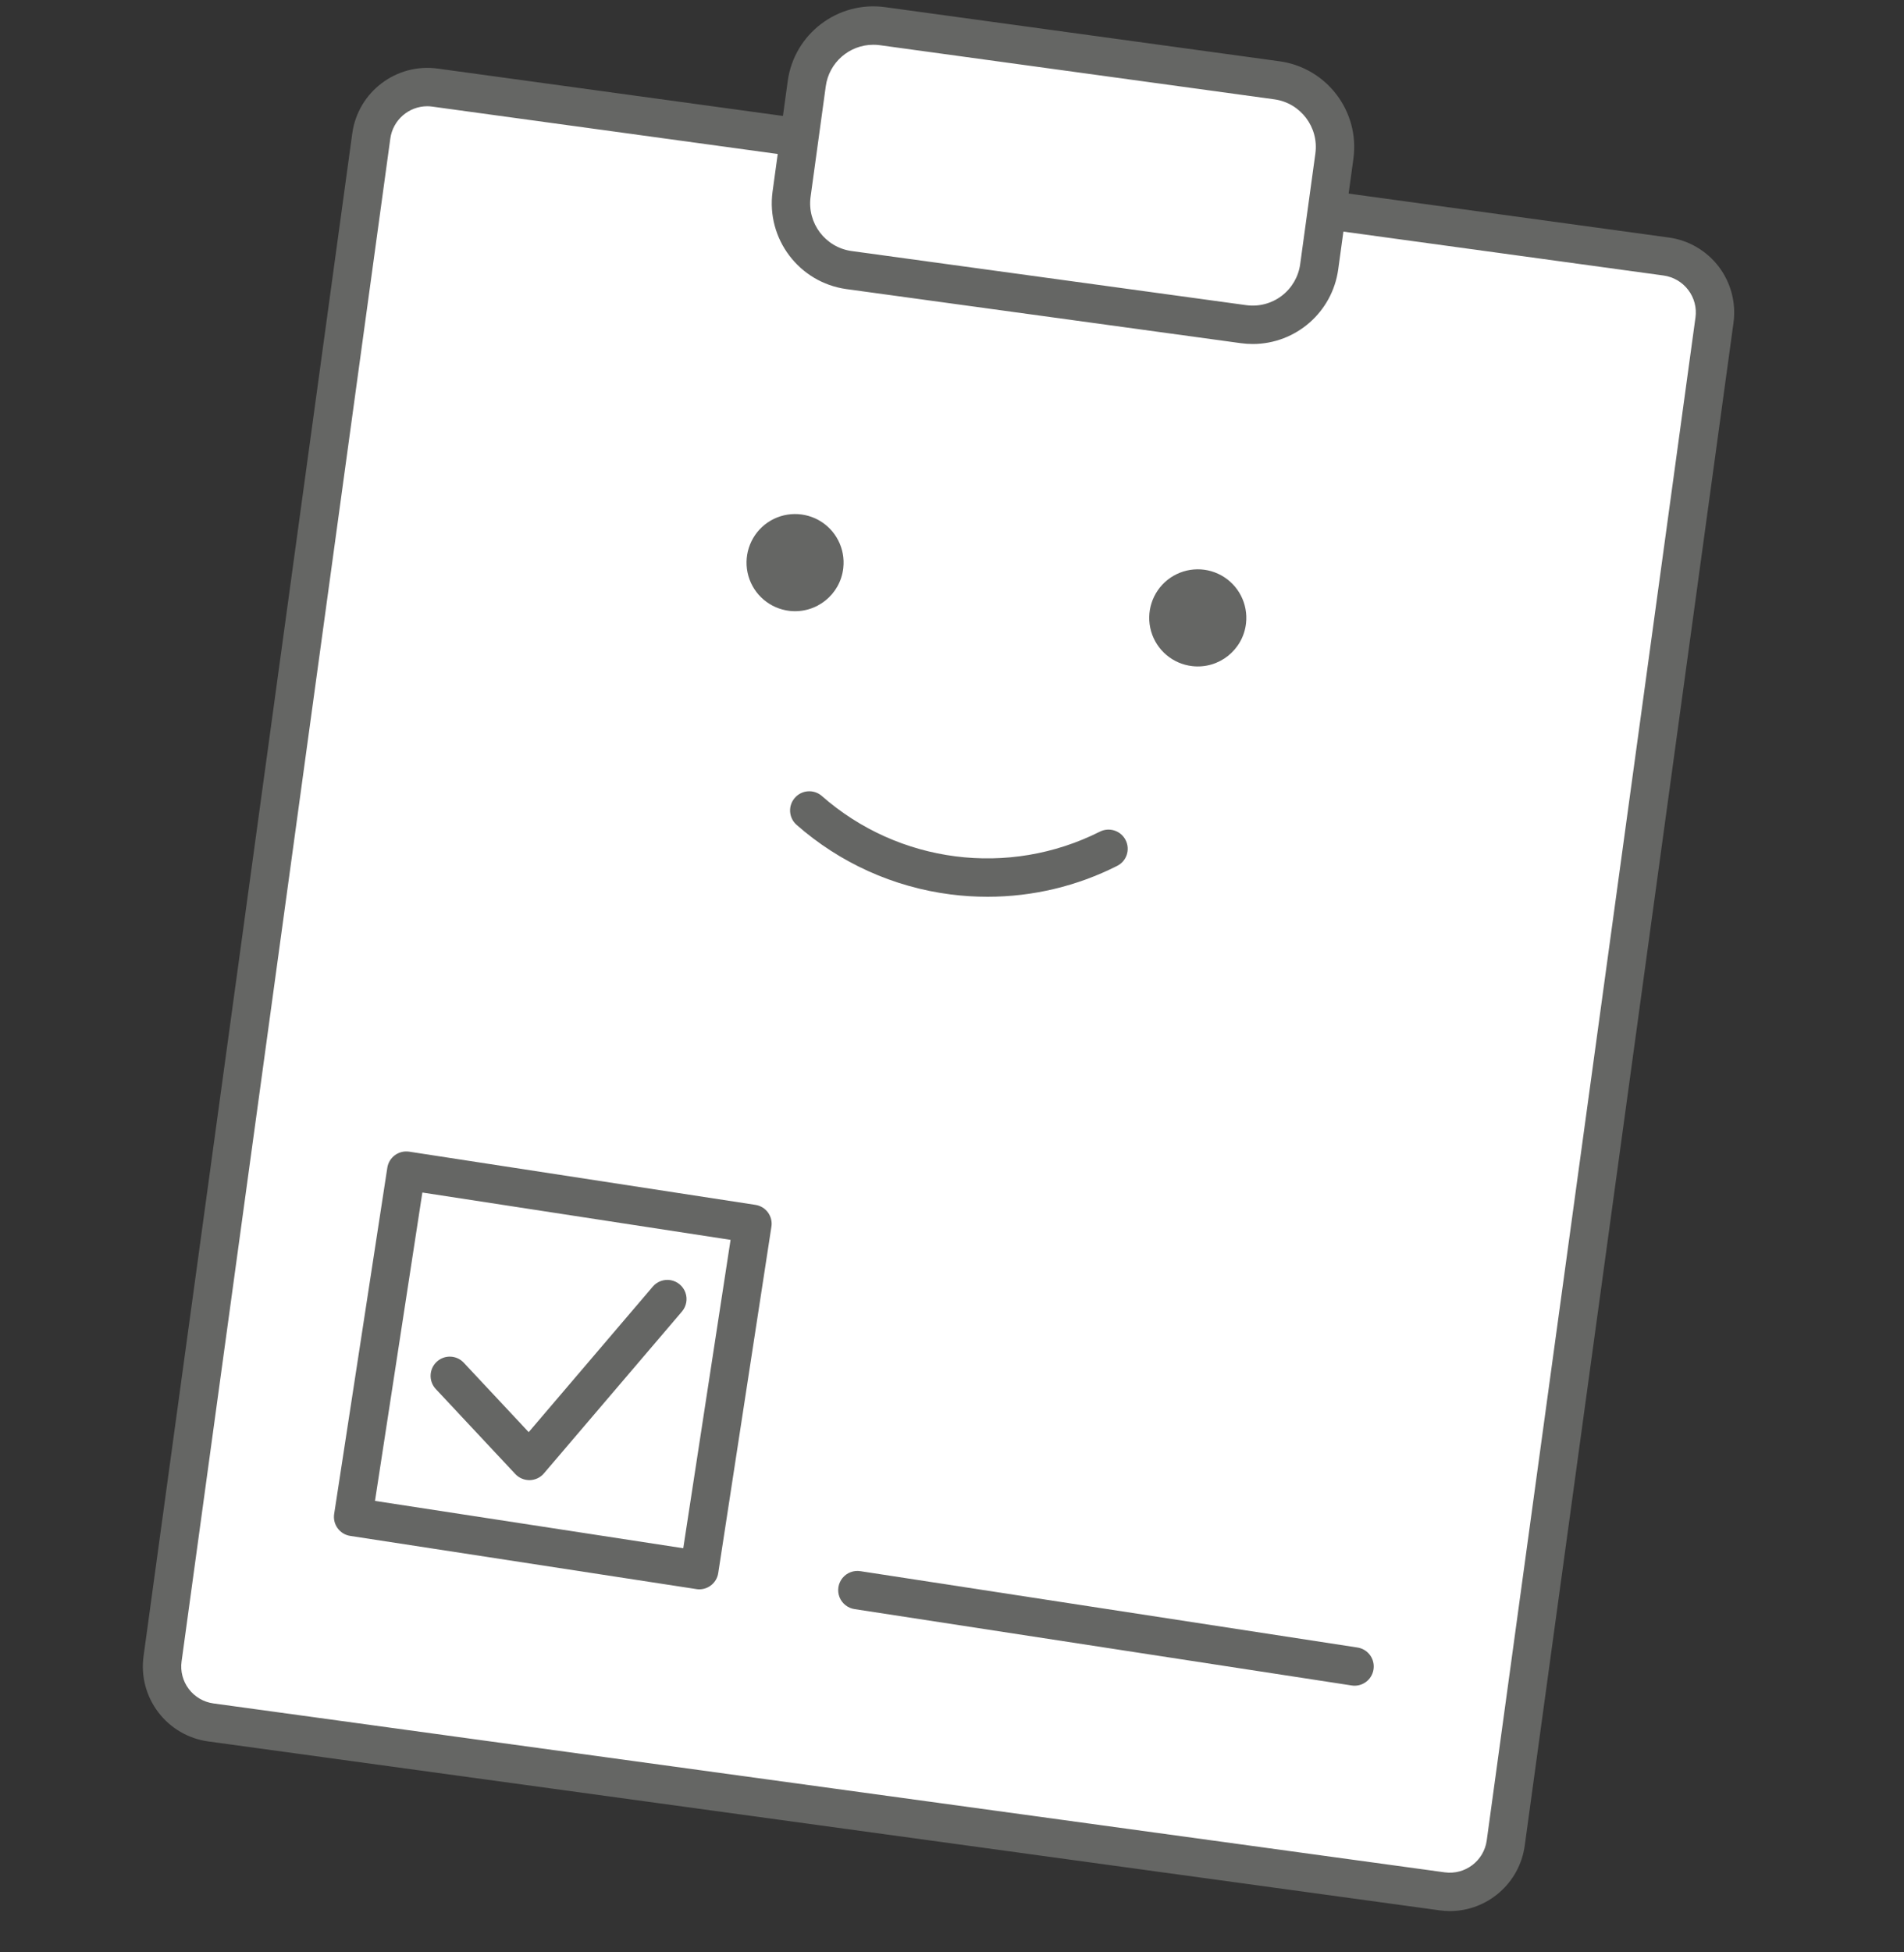<svg width="40" height="41" viewBox="0 0 40 41" fill="none" xmlns="http://www.w3.org/2000/svg">
<rect x="0" y="0" width="40" height="41" fill="#333333" stroke="none"/>
<rect x="7.962" y="1.678" width="28.482" height="34.653" rx="1.472" transform="rotate(7.809 7.962 1.678)" fill="white"/>
<path fill-rule="evenodd" clip-rule="evenodd" d="M30.241 40.117C30.314 40.127 30.387 40.133 30.461 40.133C31.254 40.13 31.924 39.544 32.032 38.759L36.418 6.778C36.475 6.361 36.364 5.937 36.109 5.601C35.854 5.266 35.477 5.045 35.059 4.988L9.193 1.44C8.323 1.322 7.522 1.93 7.401 2.799L3.016 34.779C2.958 35.197 3.069 35.62 3.324 35.956C3.579 36.292 3.957 36.513 4.375 36.57L30.241 40.117ZM8.2 2.909C8.254 2.521 8.585 2.232 8.976 2.231C9.012 2.231 9.048 2.234 9.083 2.239L34.95 5.786C35.155 5.815 35.342 5.923 35.467 6.089C35.593 6.254 35.648 6.463 35.619 6.669L31.234 38.649C31.175 39.078 30.779 39.378 30.35 39.319L4.484 35.772C4.278 35.744 4.092 35.635 3.966 35.469C3.841 35.304 3.786 35.095 3.815 34.889L8.2 2.909Z" fill="#656664"/>
<rect x="17.14" y="0.358" width="11.188" height="5.169" rx="1.751" transform="rotate(7.809 17.14 0.358)" fill="white"/>
<path fill-rule="evenodd" clip-rule="evenodd" d="M26.069 7.207C26.152 7.218 26.236 7.224 26.32 7.224C27.226 7.222 27.991 6.553 28.114 5.656L28.433 3.332C28.568 2.339 27.874 1.424 26.881 1.287L18.593 0.15C17.601 0.015 16.685 0.709 16.549 1.702L16.23 4.026C16.096 5.019 16.79 5.933 17.782 6.071L26.069 7.207V7.207ZM17.348 1.812C17.416 1.313 17.842 0.941 18.345 0.94C18.392 0.939 18.438 0.943 18.484 0.949L26.772 2.086C27.323 2.162 27.709 2.671 27.634 3.222L27.315 5.546C27.279 5.811 27.139 6.051 26.926 6.213C26.713 6.375 26.444 6.445 26.179 6.408L26.179 6.408L17.892 5.272C17.34 5.196 16.954 4.687 17.029 4.135L17.348 1.812Z" fill="#656664"/>
<path d="M17 17.018C18.736 18.544 21.225 18.863 23.29 17.824L17 17.018Z" fill="white"/>
<path d="M20.748 18.832C20.489 18.832 20.23 18.816 19.972 18.783C18.771 18.63 17.643 18.121 16.734 17.321C16.568 17.174 16.552 16.92 16.699 16.754C16.845 16.587 17.099 16.57 17.266 16.716C18.879 18.133 21.191 18.429 23.108 17.464C23.307 17.365 23.549 17.445 23.648 17.643C23.748 17.841 23.669 18.083 23.471 18.183C22.627 18.61 21.694 18.832 20.748 18.832Z" fill="#656664"/>
<path d="M26.177 13.09C26.223 12.68 26.018 12.282 25.657 12.083C25.296 11.883 24.85 11.921 24.527 12.178C24.205 12.435 24.069 12.861 24.183 13.258C24.297 13.654 24.639 13.943 25.049 13.989C25.609 14.052 26.114 13.649 26.177 13.09Z" fill="#656664"/>
<path d="M17.716 11.93C17.763 11.52 17.558 11.122 17.197 10.922C16.835 10.723 16.39 10.76 16.067 11.017C15.745 11.275 15.609 11.701 15.723 12.097C15.837 12.494 16.179 12.782 16.589 12.829C17.149 12.891 17.653 12.489 17.716 11.93Z" fill="#656664"/>
<rect x="8.535" y="24.583" width="7.358" height="7.358" transform="rotate(8.731 8.535 24.583)" fill="white"/>
<path fill-rule="evenodd" clip-rule="evenodd" d="M14.63 33.371C14.65 33.374 14.671 33.376 14.691 33.376L14.691 33.376C14.89 33.376 15.059 33.231 15.089 33.034L16.206 25.761C16.223 25.656 16.197 25.548 16.133 25.461C16.07 25.375 15.975 25.318 15.869 25.302L8.596 24.185C8.376 24.152 8.171 24.302 8.137 24.522L7.02 31.794C7.004 31.9 7.03 32.008 7.094 32.094C7.157 32.18 7.252 32.238 7.358 32.254L14.63 33.371ZM14.354 32.513L7.878 31.519L8.873 25.043L15.348 26.037L14.354 32.513Z" fill="#656664"/>
<path d="M9.447 28.891L11.121 30.68L14.019 27.282" fill="white"/>
<path d="M11.12 31.083C11.009 31.082 10.902 31.036 10.826 30.955L9.152 29.166C9.003 29.003 9.012 28.75 9.174 28.598C9.335 28.447 9.589 28.454 9.741 28.615L11.107 30.075L13.713 27.02C13.806 26.91 13.951 26.858 14.093 26.884C14.234 26.91 14.352 27.01 14.4 27.146C14.448 27.282 14.42 27.433 14.326 27.543L11.427 30.941C11.353 31.029 11.244 31.08 11.129 31.083H11.12Z" fill="#656664"/>
<path d="M18.018 33.394L28.458 34.997L18.018 33.394Z" fill="white"/>
<path d="M28.458 35.4C28.437 35.4 28.417 35.398 28.397 35.395L17.957 33.792C17.813 33.772 17.691 33.676 17.637 33.541C17.584 33.406 17.607 33.252 17.699 33.139C17.79 33.026 17.936 32.971 18.079 32.995L28.519 34.598C28.727 34.63 28.875 34.817 28.859 35.027C28.843 35.237 28.669 35.399 28.458 35.4H28.458Z" fill="#656664"/>
</svg>
